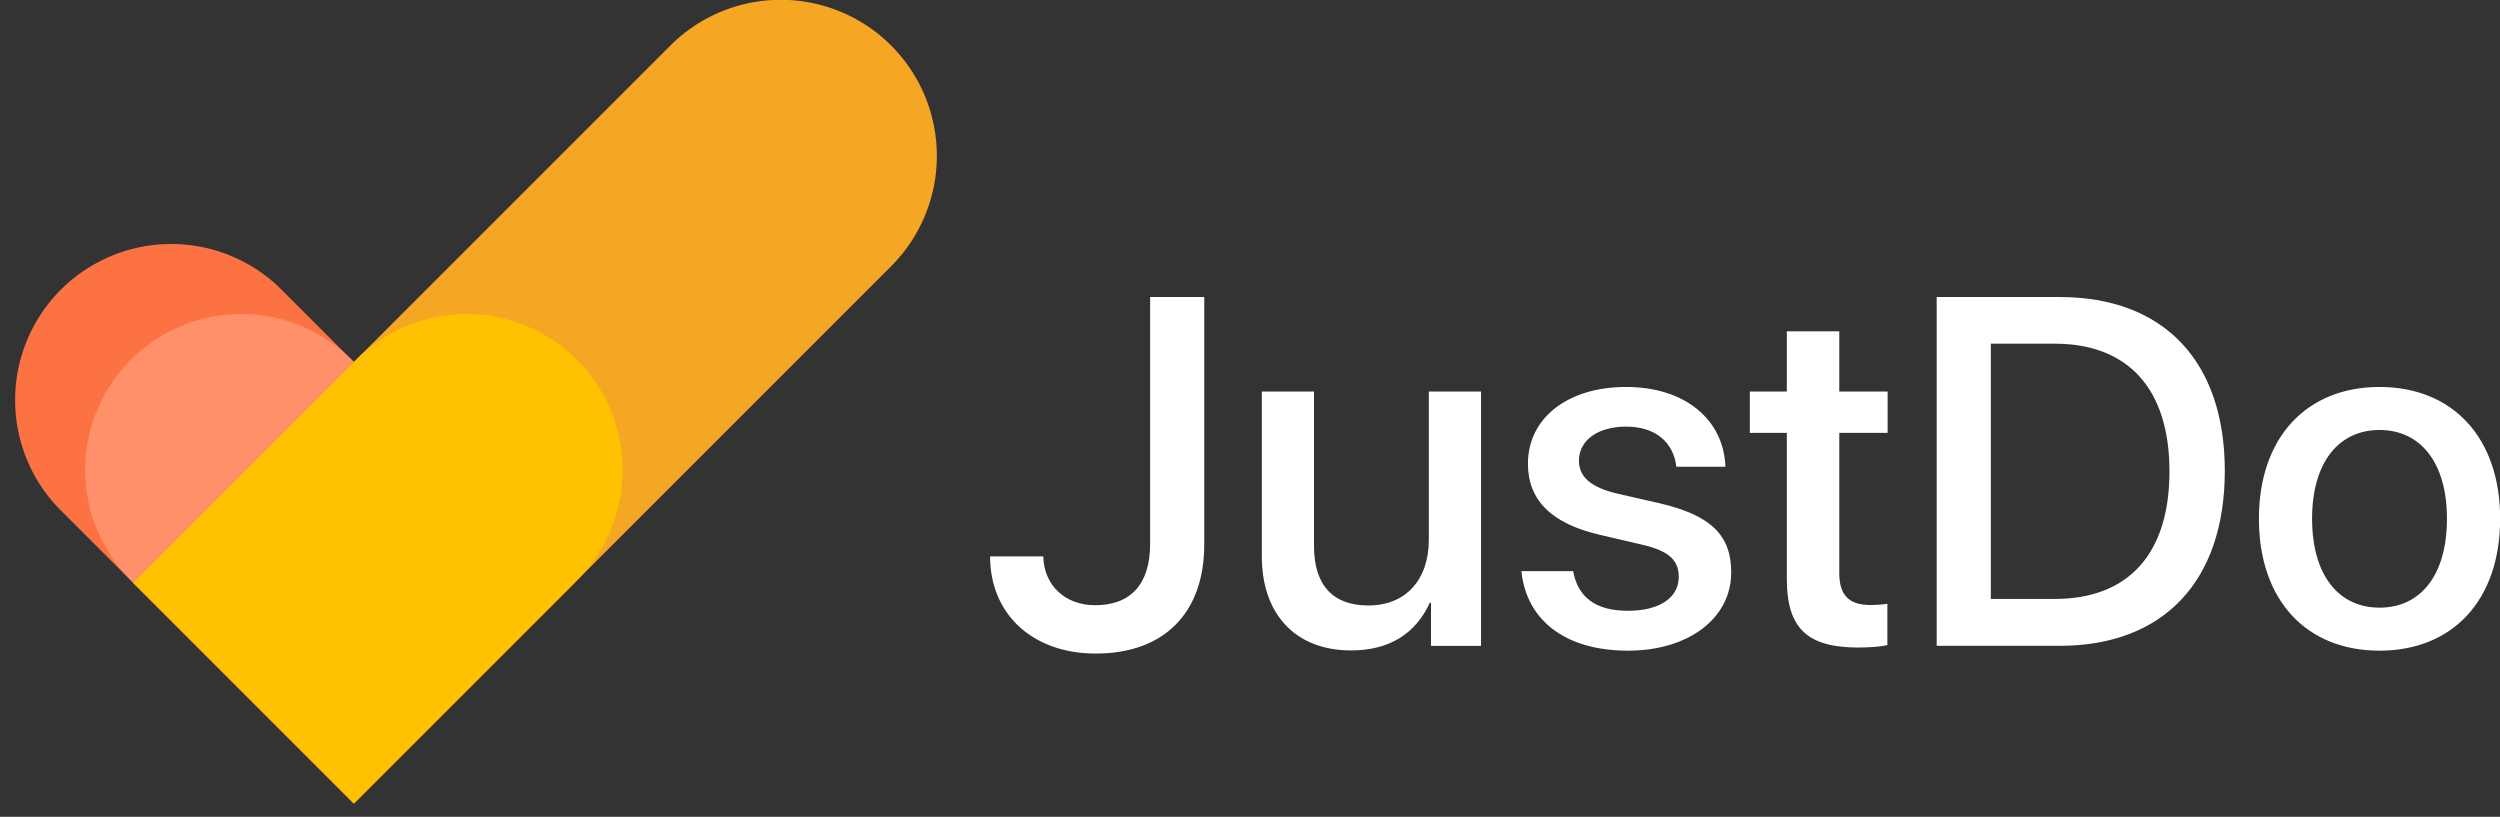 <svg xmlns="http://www.w3.org/2000/svg" width="101" height="33" viewBox="0 0 101 33">
    <rect x="0" y="0" width="101" height="33" fill="#333333" stroke="none"/>
    <g fill="none" fill-rule="evenodd">
        <path fill="#FFF" d="M40 22.479h2.148c.03 1.171.88 1.972 2.1 1.972 1.436 0 2.217-.86 2.217-2.47V12h2.187v9.99c0 2.793-1.64 4.414-4.384 4.414-2.54 0-4.268-1.582-4.268-3.925zm19.834-6.66v10.273h-2.022v-1.738h-.048c-.567 1.23-1.612 1.923-3.184 1.923-2.236 0-3.603-1.455-3.603-3.808v-6.65h2.109v6.24c0 1.562.742 2.402 2.197 2.402 1.524 0 2.442-1.055 2.442-2.656v-5.987h2.109zm1.895 2.91c0-1.836 1.601-3.096 3.964-3.096 2.393 0 3.946 1.328 4.014 3.222h-1.982c-.118-.996-.85-1.62-2.032-1.62-1.142 0-1.904.556-1.904 1.376 0 .645.469 1.084 1.582 1.338l1.67.381c2.1.488 2.9 1.309 2.9 2.793 0 1.875-1.748 3.164-4.17 3.164-2.568 0-4.11-1.26-4.306-3.213h2.09c.195 1.074.927 1.602 2.216 1.602 1.27 0 2.051-.528 2.051-1.367 0-.664-.38-1.055-1.504-1.309l-1.67-.39c-1.953-.45-2.92-1.387-2.92-2.881zm10.459-5.342h2.119v2.431h1.953v1.67h-1.953v5.664c0 .889.39 1.29 1.25 1.29.214 0 .556-.02.693-.05v1.67c-.234.06-.703.098-1.172.098-2.08 0-2.89-.79-2.89-2.773v-5.899h-1.495v-1.67h1.495v-2.431zM78.242 12h4.97c4.19 0 6.67 2.578 6.67 7.021 0 4.454-2.47 7.07-6.67 7.07h-4.97V12zm2.188 1.885v10.312h2.578c2.988 0 4.638-1.826 4.638-5.156 0-3.32-1.66-5.156-4.638-5.156H80.43zm15.703 12.402c-2.94 0-4.873-2.021-4.873-5.332 0-3.3 1.943-5.322 4.873-5.322s4.873 2.021 4.873 5.322c0 3.31-1.934 5.332-4.873 5.332zm0-1.738c1.66 0 2.724-1.309 2.724-3.594 0-2.275-1.074-3.584-2.724-3.584-1.65 0-2.725 1.309-2.725 3.584 0 2.285 1.074 3.594 2.725 3.594z"/>
        <g fill-rule="nonzero">
            <path fill="#FC7242" d="M2.459 11.704a6.306 6.306 0 0 1 8.917 0l11.84 11.839-8.918 8.917-11.84-11.838a6.306 6.306 0 0 1 0-8.918z"/>
            <path fill="#FF906A" d="M5.287 14.533a6.306 6.306 0 0 1 8.918 0l9.01 9.01-8.917 8.917-9.01-9.01a6.306 6.306 0 0 1 0-8.917z"/>
            <path fill="#F5A623" d="M36.002 1.839a6.306 6.306 0 0 1 0 8.917L14.298 32.46 5.38 23.543 27.084 1.839a6.306 6.306 0 0 1 8.918 0z"/>
            <path fill="#FFC100" d="M23.308 14.533a6.306 6.306 0 0 1 0 8.917l-9.01 9.01-8.918-8.917 9.01-9.01a6.306 6.306 0 0 1 8.918 0z"/>
        </g>
    </g>
</svg>
